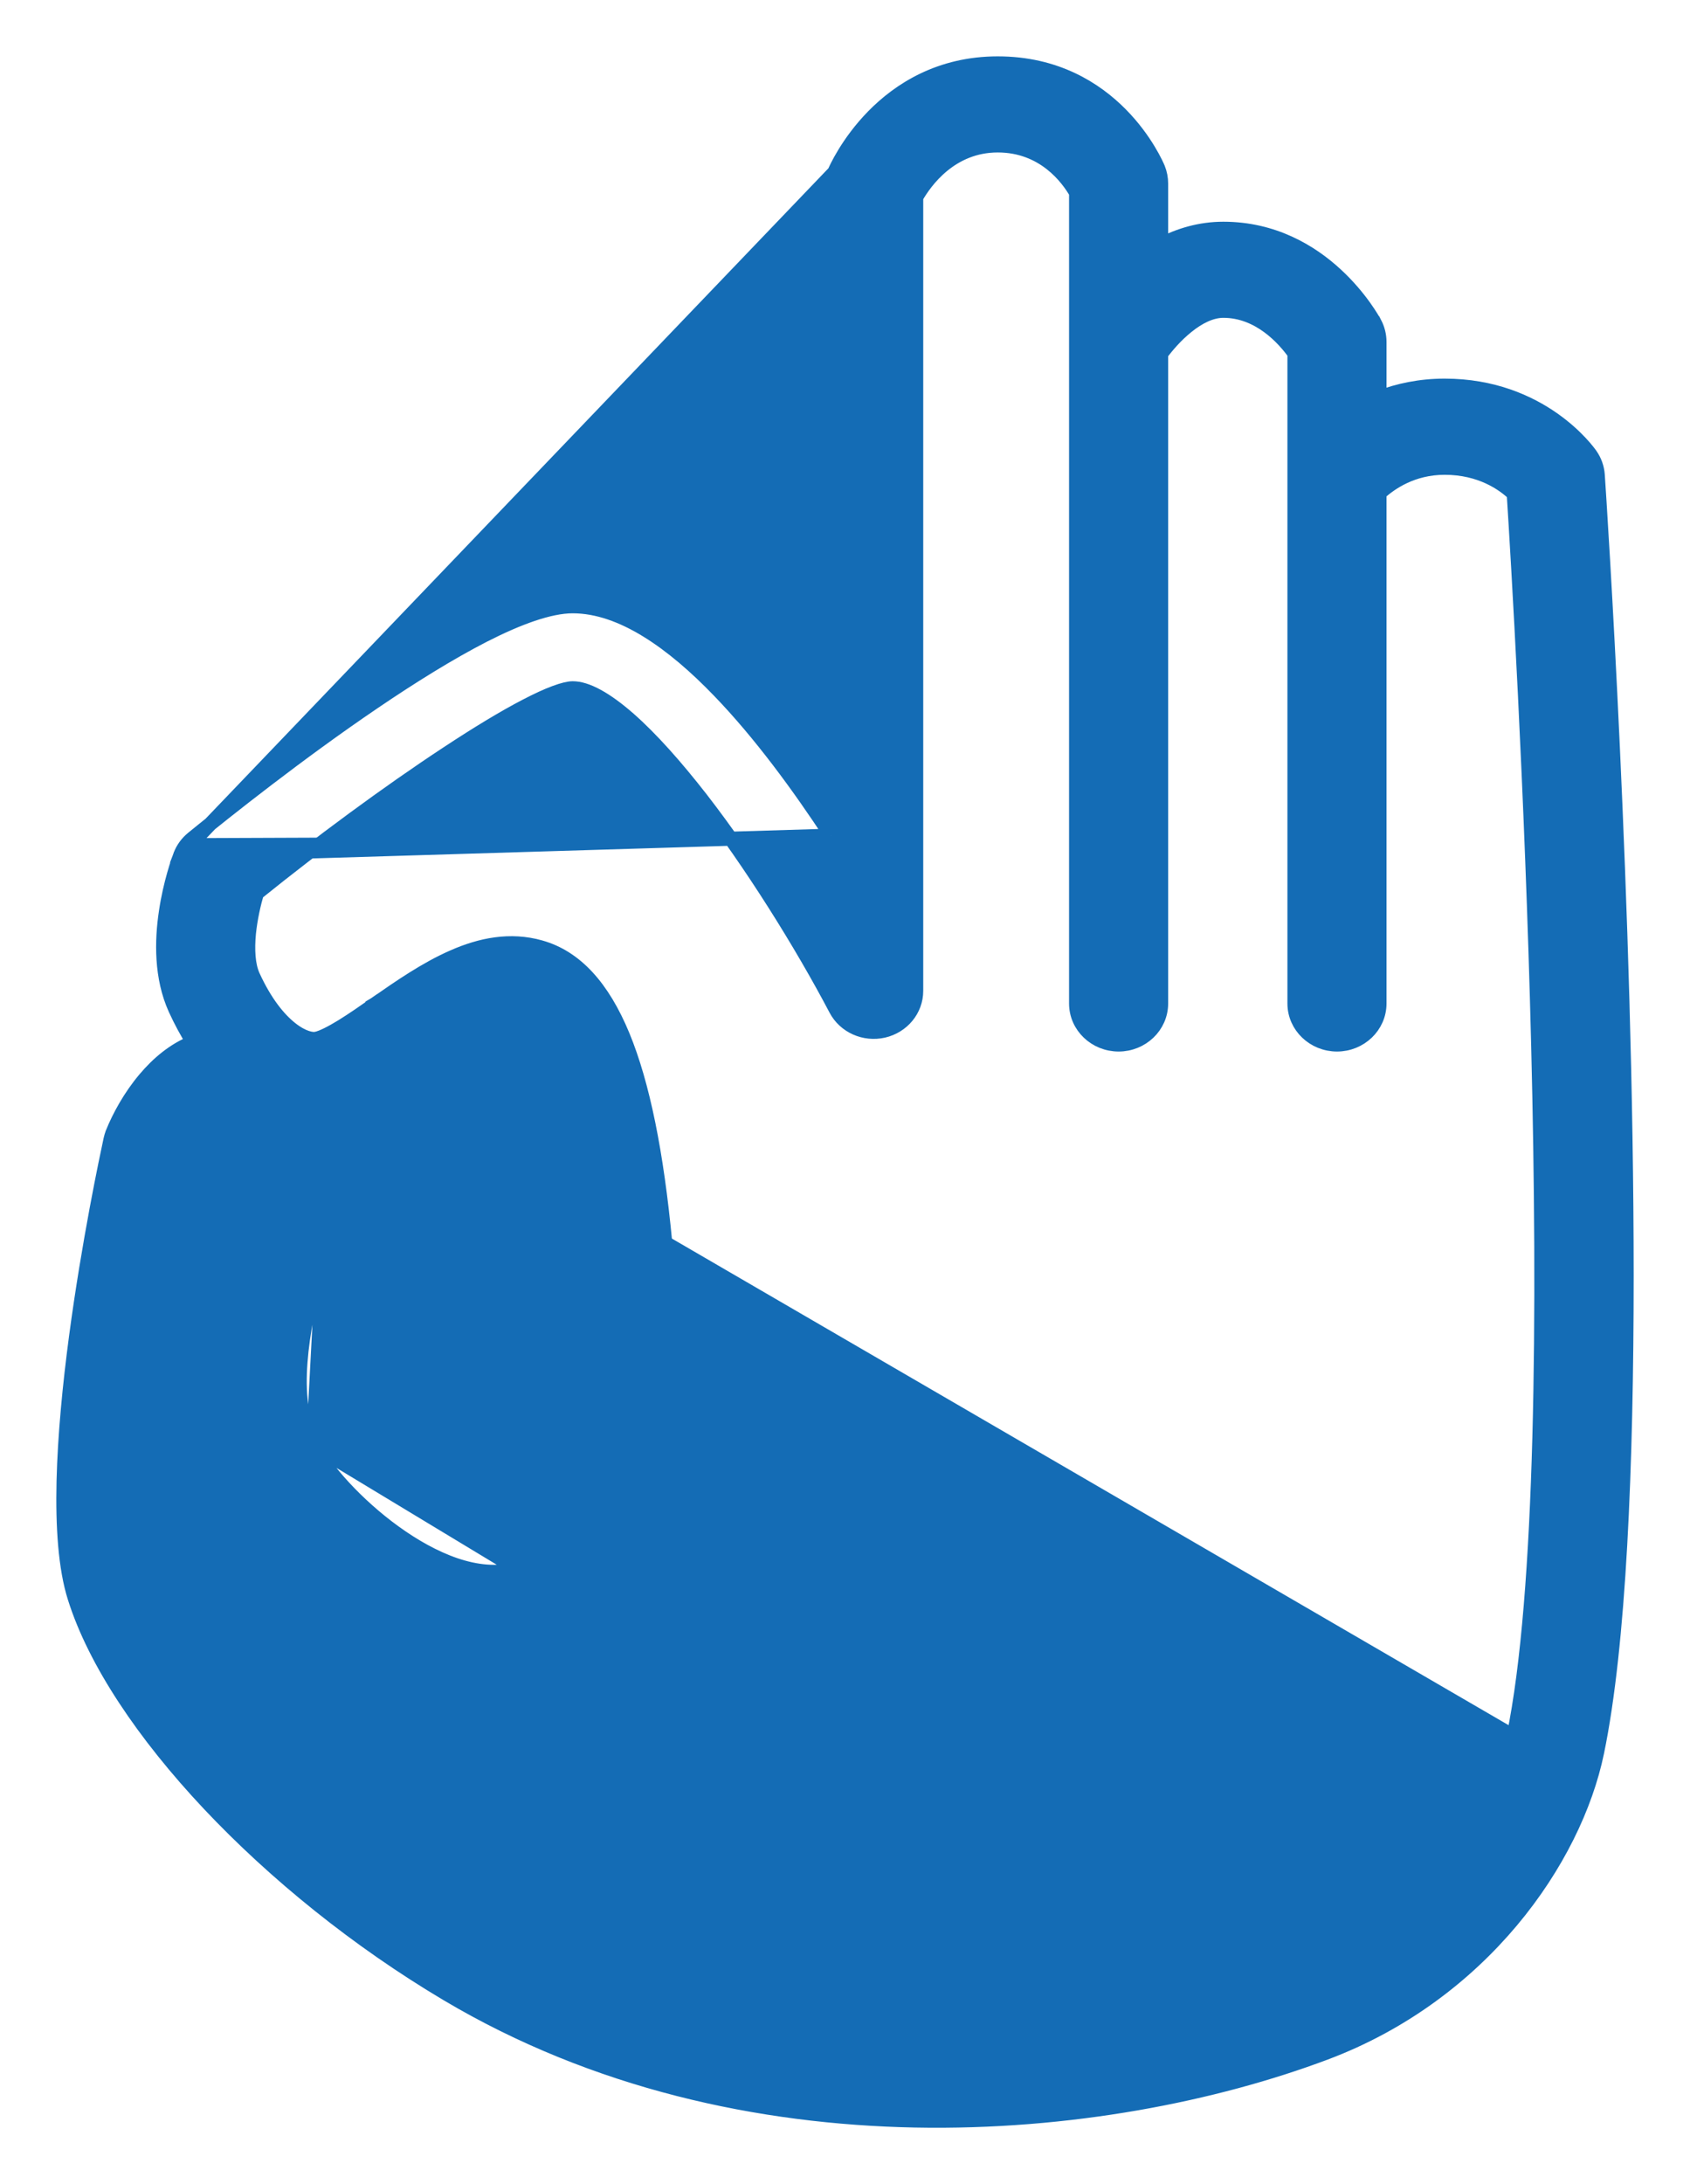 <svg width="24" height="31" viewBox="0 0 24 31" fill="none" xmlns="http://www.w3.org/2000/svg">
<path id="Vector" d="M11.849 2.445L11.849 2.445C11.864 2.409 12.033 2.025 12.401 1.649C12.771 1.272 13.346 0.9 14.169 0.9C15.815 0.9 16.421 2.327 16.447 2.389L16.447 2.389C16.475 2.458 16.489 2.531 16.489 2.604L16.489 3.471C16.745 3.338 17.041 3.247 17.373 3.247C18.087 3.247 18.619 3.571 18.972 3.897C19.326 4.223 19.507 4.555 19.523 4.586L19.524 4.586C19.567 4.669 19.59 4.76 19.59 4.852L19.59 5.643C19.853 5.543 20.162 5.474 20.516 5.474C21.891 5.474 22.556 6.409 22.589 6.457L22.589 6.457C22.648 6.541 22.683 6.64 22.69 6.742C22.715 7.109 23.1 12.914 23.1 18.104C23.1 20.804 22.996 23.347 22.68 24.872C22.363 26.399 21.045 28.304 18.819 29.139C15.696 30.311 10.556 30.8 6.351 28.304L6.351 28.304C5.079 27.549 3.901 26.596 2.969 25.607C2.039 24.619 1.348 23.589 1.061 22.68C0.926 22.257 0.888 21.667 0.903 21.021C0.919 20.372 0.989 19.658 1.079 18.981C1.259 17.628 1.517 16.417 1.57 16.171C1.577 16.14 1.586 16.11 1.597 16.082L1.597 16.081C1.691 15.848 1.847 15.562 2.058 15.312C2.241 15.095 2.47 14.9 2.742 14.793C2.653 14.651 2.568 14.495 2.489 14.322L2.489 14.322C2.285 13.873 2.294 13.356 2.356 12.944C2.417 12.53 2.534 12.208 2.559 12.141L11.849 2.445ZM11.849 2.445C11.819 2.515 11.804 2.59 11.804 2.666L11.804 11.861M11.849 2.445L11.804 11.861M11.804 11.861C11.348 11.166 10.798 10.413 10.214 9.808C9.882 9.463 9.536 9.164 9.188 8.95C8.84 8.736 8.484 8.605 8.133 8.605C7.802 8.605 7.356 8.771 6.871 9.018C6.383 9.268 5.839 9.607 5.306 9.969C4.239 10.692 3.209 11.512 2.737 11.896M11.804 11.861L2.559 12.141C2.595 12.045 2.657 11.961 2.737 11.896M2.737 11.896C2.737 11.896 2.737 11.896 2.737 11.896L2.8 11.973L2.737 11.896ZM21.495 24.643L21.495 24.643C21.912 22.633 21.938 18.597 21.845 14.864C21.754 11.195 21.55 7.833 21.497 7.009C21.351 6.871 21.03 6.639 20.516 6.639C20.058 6.639 19.747 6.857 19.59 7L19.59 14.243C19.59 14.568 19.316 14.825 18.987 14.825C18.658 14.825 18.383 14.568 18.383 14.243L18.383 6.788C18.383 6.786 18.383 6.783 18.383 6.78L18.383 5.016C18.236 4.81 17.884 4.411 17.373 4.411C17.199 4.411 17.019 4.503 16.855 4.636C16.703 4.758 16.575 4.907 16.489 5.023L16.489 14.243C16.489 14.568 16.215 14.825 15.886 14.825C15.556 14.825 15.282 14.568 15.282 14.243L15.282 4.86C15.282 4.857 15.282 4.855 15.282 4.852L15.282 2.736C15.165 2.533 14.826 2.064 14.169 2.064C13.503 2.064 13.139 2.576 13.011 2.8L13.011 14.063C13.011 14.336 12.816 14.568 12.546 14.63C12.277 14.691 11.996 14.568 11.869 14.326C11.382 13.401 10.668 12.254 9.958 11.338C9.602 10.881 9.25 10.484 8.93 10.203C8.77 10.063 8.62 9.953 8.484 9.879C8.347 9.804 8.23 9.769 8.133 9.769C8.08 9.769 7.996 9.788 7.88 9.831C7.766 9.873 7.63 9.936 7.474 10.017C7.161 10.179 6.778 10.411 6.355 10.69C5.516 11.241 4.529 11.968 3.648 12.678C3.605 12.825 3.557 13.032 3.535 13.245C3.513 13.475 3.523 13.696 3.594 13.853C3.767 14.23 3.96 14.464 4.129 14.598C4.301 14.735 4.435 14.757 4.493 14.743L4.494 14.743C4.578 14.724 4.705 14.659 4.859 14.565C5.009 14.472 5.174 14.358 5.33 14.249L5.387 14.331L5.33 14.249L5.335 14.246C5.675 14.009 6.047 13.751 6.436 13.581C6.827 13.409 7.246 13.323 7.675 13.445C8.177 13.586 8.559 14.01 8.845 14.7C9.13 15.391 9.326 16.365 9.447 17.64L21.495 24.643ZM21.495 24.643C21.31 25.538 20.448 27.271 18.398 28.047L18.398 28.047M21.495 24.643L18.398 28.047M18.398 28.047L18.381 28.053M18.398 28.047L18.381 28.053M18.381 28.053C15.284 29.215 10.558 29.433 6.983 27.311C5.841 26.634 4.767 25.77 3.919 24.883C3.069 23.995 2.453 23.093 2.215 22.339L2.215 22.339M18.381 28.053L2.215 22.339M2.215 22.339C2.139 22.098 2.105 21.741 2.105 21.311C2.105 19.794 2.522 17.477 2.741 16.461C2.809 16.305 2.91 16.144 3.009 16.027C3.06 15.968 3.107 15.923 3.146 15.897C3.182 15.873 3.197 15.872 3.198 15.872C3.594 15.977 3.949 16.125 4.212 16.271C4.344 16.344 4.451 16.416 4.528 16.48C4.608 16.547 4.643 16.596 4.652 16.622L4.652 16.622M2.215 22.339L4.652 16.622M4.652 16.622C4.694 16.746 4.689 16.955 4.651 17.219C4.615 17.477 4.551 17.768 4.49 18.045L4.489 18.049C4.395 18.473 4.298 18.913 4.267 19.332C4.235 19.752 4.269 20.16 4.446 20.517L4.446 20.517M4.652 16.622L4.446 20.517M4.446 20.517C4.613 20.851 5.067 21.36 5.603 21.747C5.873 21.942 6.168 22.11 6.464 22.211C6.759 22.311 7.062 22.346 7.342 22.266L7.342 22.266M4.446 20.517L7.342 22.266M7.342 22.266C7.737 22.152 8.071 21.87 8.346 21.505M7.342 22.266L8.346 21.505M8.346 21.505C8.622 21.14 8.844 20.684 9.015 20.211M8.346 21.505L9.015 20.211M9.015 20.211C9.357 19.267 9.502 18.227 9.447 17.64L9.015 20.211ZM5.356 15.637C5.58 15.511 5.806 15.354 6.034 15.196L6.036 15.194L6.036 15.194C6.261 15.038 6.522 14.857 6.765 14.726C6.887 14.661 7.001 14.61 7.101 14.581C7.203 14.551 7.28 14.547 7.335 14.562L7.335 14.562C7.331 14.562 7.488 14.603 7.683 15.03C7.877 15.457 8.104 16.257 8.244 17.747L8.244 17.747C8.294 18.278 8.139 19.09 7.884 19.798C7.756 20.151 7.606 20.473 7.448 20.716C7.288 20.962 7.134 21.108 7.003 21.148C6.989 21.15 6.96 21.149 6.913 21.136C6.864 21.122 6.805 21.099 6.738 21.066C6.603 21 6.443 20.901 6.282 20.783C5.957 20.544 5.65 20.245 5.534 20.013C5.486 19.916 5.463 19.778 5.463 19.605C5.463 19.231 5.569 18.746 5.67 18.288L5.671 18.288L5.671 18.284C5.752 17.919 5.832 17.557 5.868 17.218C5.904 16.878 5.898 16.553 5.8 16.262C5.719 16.021 5.555 15.813 5.356 15.637ZM18.386 6.806C18.386 6.806 18.386 6.806 18.386 6.806L18.386 6.806Z" fill="#146CB5" stroke="#146CB5" stroke-width="0.2"/>
</svg>
